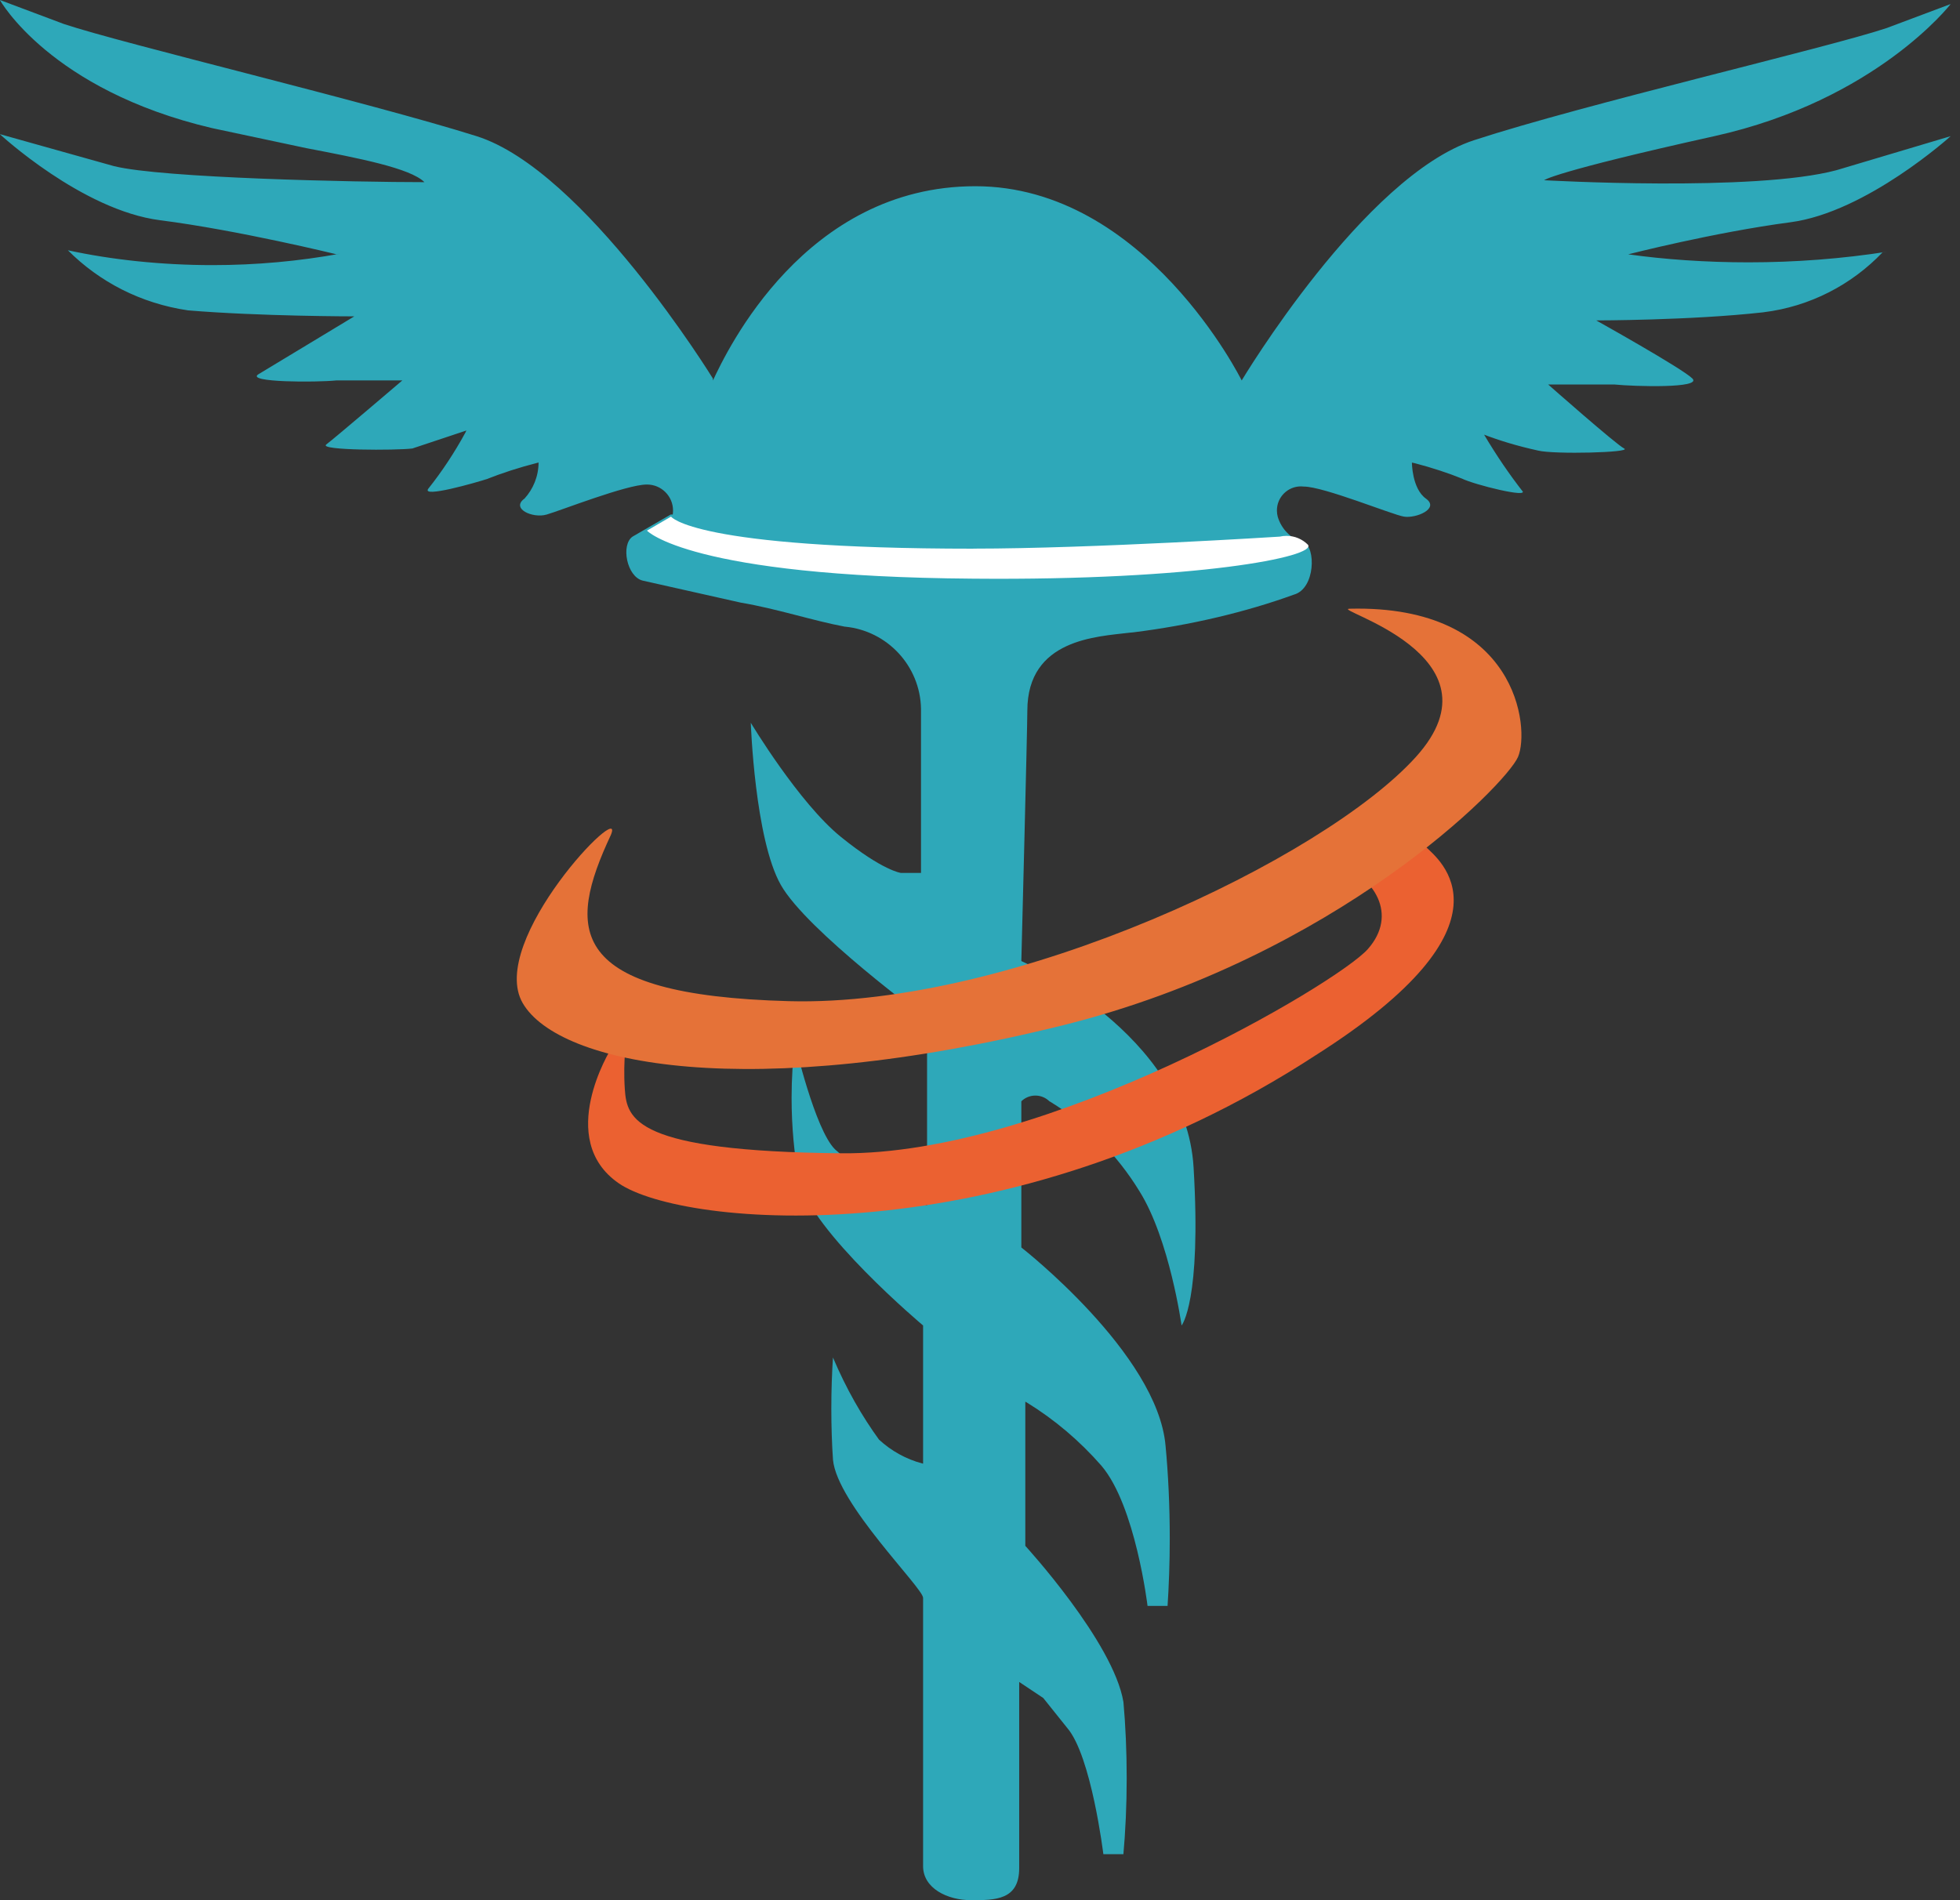 <!-- Generated by IcoMoon.io -->
<svg version="1.1" xmlns="http://www.w3.org/2000/svg" width="33" height="32" viewBox="0 0 33 32">
<rect x="0" y="0" width="33" height="32" fill="#333333" stroke="none"/>
<title>logoContabeis</title>
<path fill="#2ea8b9" d="M12.004 6.407c0.236-0.506 1.551-3.271 4.417-3.271s4.485 3.271 4.485 3.271 2.057-3.439 3.912-4.046 5.935-1.551 6.946-1.888l1.079-0.405s-1.248 1.619-3.979 2.225-2.866 0.742-2.866 0.742 3.541 0.202 4.923-0.169l1.922-0.573s-1.416 1.281-2.698 1.45-2.731 0.54-2.731 0.54c0.608 0.086 1.309 0.135 2.023 0.135 0.797 0 1.581-0.061 2.345-0.18l-0.085 0.011c-0.52 0.545-1.222 0.914-2.007 1.010l-0.016 0.002c-1.214 0.135-2.799 0.135-2.799 0.135s1.45 0.809 1.619 0.978-0.978 0.135-1.315 0.101h-1.113s1.146 1.012 1.281 1.079-1.18 0.101-1.45 0.034c-0.356-0.078-0.661-0.171-0.955-0.285l0.044 0.015c0.216 0.363 0.427 0.671 0.656 0.965l-0.015-0.021c0.135 0.135-0.809-0.101-1.012-0.202-0.224-0.091-0.505-0.184-0.793-0.259l-0.050-0.011s0 0.438 0.236 0.607-0.169 0.337-0.371 0.303-1.349-0.506-1.686-0.506c-0.014-0.002-0.031-0.003-0.047-0.003-0.223 0-0.405 0.181-0.405 0.405 0 0.037 0.005 0.073 0.014 0.107l-0.001-0.003c0.063 0.212 0.226 0.376 0.434 0.437l0.005 0.001c0.202 0.067 0.202 0.776-0.169 0.877-0.799 0.29-1.734 0.514-2.701 0.634l-0.064 0.006c-0.54 0.067-1.72 0.101-1.72 1.315 0 0.303-0.101 4.215-0.101 4.215s2.765 1.214 2.9 3.473-0.202 2.664-0.202 2.664-0.202-1.45-0.708-2.259c-0.382-0.625-0.893-1.135-1.498-1.506l-0.020-0.011c-0.061-0.060-0.144-0.096-0.236-0.096s-0.175 0.037-0.236 0.096l0-0v2.462s2.293 1.787 2.428 3.338c0.045 0.469 0.071 1.013 0.071 1.564 0 0.399-0.014 0.795-0.040 1.187l0.003-0.053h-0.337s-0.202-1.686-0.776-2.36c-0.366-0.419-0.788-0.777-1.258-1.066l-0.024-0.013v2.428s1.484 1.619 1.652 2.63c0.035 0.384 0.055 0.83 0.055 1.281s-0.020 0.897-0.060 1.338l0.004-0.057h-0.337s-0.202-1.652-0.607-2.124l-0.405-0.506-0.405-0.27v3.136c0 0.539-0.405 0.539-0.809 0.539s-0.809-0.202-0.809-0.573v-4.518c0-0.169-1.45-1.585-1.517-2.327-0.018-0.257-0.028-0.557-0.028-0.86s0.010-0.603 0.030-0.9l-0.002 0.040c0.224 0.528 0.484 0.983 0.789 1.402l-0.014-0.020c0.203 0.188 0.453 0.329 0.73 0.402l0.012 0.003v-2.327s-1.888-1.585-2.091-2.462c-0.078-0.412-0.123-0.886-0.123-1.37 0-0.325 0.020-0.646 0.059-0.961l-0.004 0.038s0.337 1.45 0.674 1.787c0.346 0.311 0.733 0.591 1.148 0.826l0.033 0.017 0.371 0.101v-3.136s-2.023-1.484-2.462-2.259-0.506-2.731-0.506-2.731 0.809 1.349 1.517 1.922 1.012 0.607 1.012 0.607h0.337v-2.765c-0.014-0.723-0.569-1.312-1.275-1.382l-0.006-0c-0.54-0.101-1.146-0.303-1.753-0.405l-1.652-0.371c-0.27-0.067-0.371-0.607-0.169-0.742l0.641-0.371h0.034c0.003-0.020 0.005-0.044 0.005-0.067 0-0.242-0.196-0.438-0.438-0.438-0.002 0-0.004 0-0.005 0h0c-0.337 0-1.45 0.438-1.686 0.506s-0.607-0.101-0.371-0.27c0.145-0.16 0.235-0.373 0.236-0.607v-0c-0.338 0.086-0.619 0.179-0.892 0.287l0.049-0.017c-0.202 0.067-1.146 0.337-1.012 0.169 0.227-0.285 0.439-0.605 0.623-0.943l0.017-0.035-0.91 0.303c-0.27 0.034-1.585 0.034-1.45-0.067s1.281-1.079 1.281-1.079h-1.113c-0.337 0.034-1.517 0.034-1.315-0.101l1.619-0.978s-1.585 0-2.799-0.101c-0.797-0.117-1.493-0.481-2.023-1.012v0c0.732 0.159 1.573 0.25 2.435 0.25 0.736 0 1.457-0.066 2.157-0.194l-0.073 0.011s-1.652-0.405-2.967-0.573-2.698-1.45-2.698-1.45l1.922 0.539c0.809 0.202 4.080 0.27 5.227 0.27-0.236-0.236-1.113-0.405-1.989-0.573l-1.585-0.337c-2.731-0.641-3.574-2.158-3.574-2.158l1.079 0.405c1.012 0.337 5.125 1.315 6.946 1.888s3.979 4.080 3.979 4.080z"></path>
<path fill="#eb6131" d="M10.284 17.669s-0.944 1.517 0.135 2.259 6.508 1.248 11.734-2.158c3.507-2.226 2.057-3.305 1.855-3.507s-2.259-0.034-1.551 0.236 1.079 0.91 0.573 1.484-5.395 3.473-8.868 3.439-3.608-0.573-3.642-1.079 0.034-0.877 0.034-0.877z"></path>
<path fill="#fff" d="M16.388 9.239c1.989 0 5.159-0.202 5.159-0.202 0.034-0.008 0.074-0.013 0.115-0.013 0.14 0 0.266 0.057 0.358 0.148v0c0.169 0.202-1.888 0.607-5.631 0.573-4.788-0.034-5.496-0.809-5.496-0.809l0.405-0.236s0.371 0.54 5.092 0.54z"></path>
<path fill="#e57238" d="M22.727 10.251c-0.371 0 2.664 0.776 1.113 2.495s-6.778 4.215-10.554 4.114-3.743-1.214-3.001-2.799c0.27-0.641-2.091 1.787-1.484 2.832s3.81 1.686 9.104 0.371c4.586-1.146 7.452-4.046 7.654-4.518s0-2.563-2.832-2.495z"></path>
</svg>
